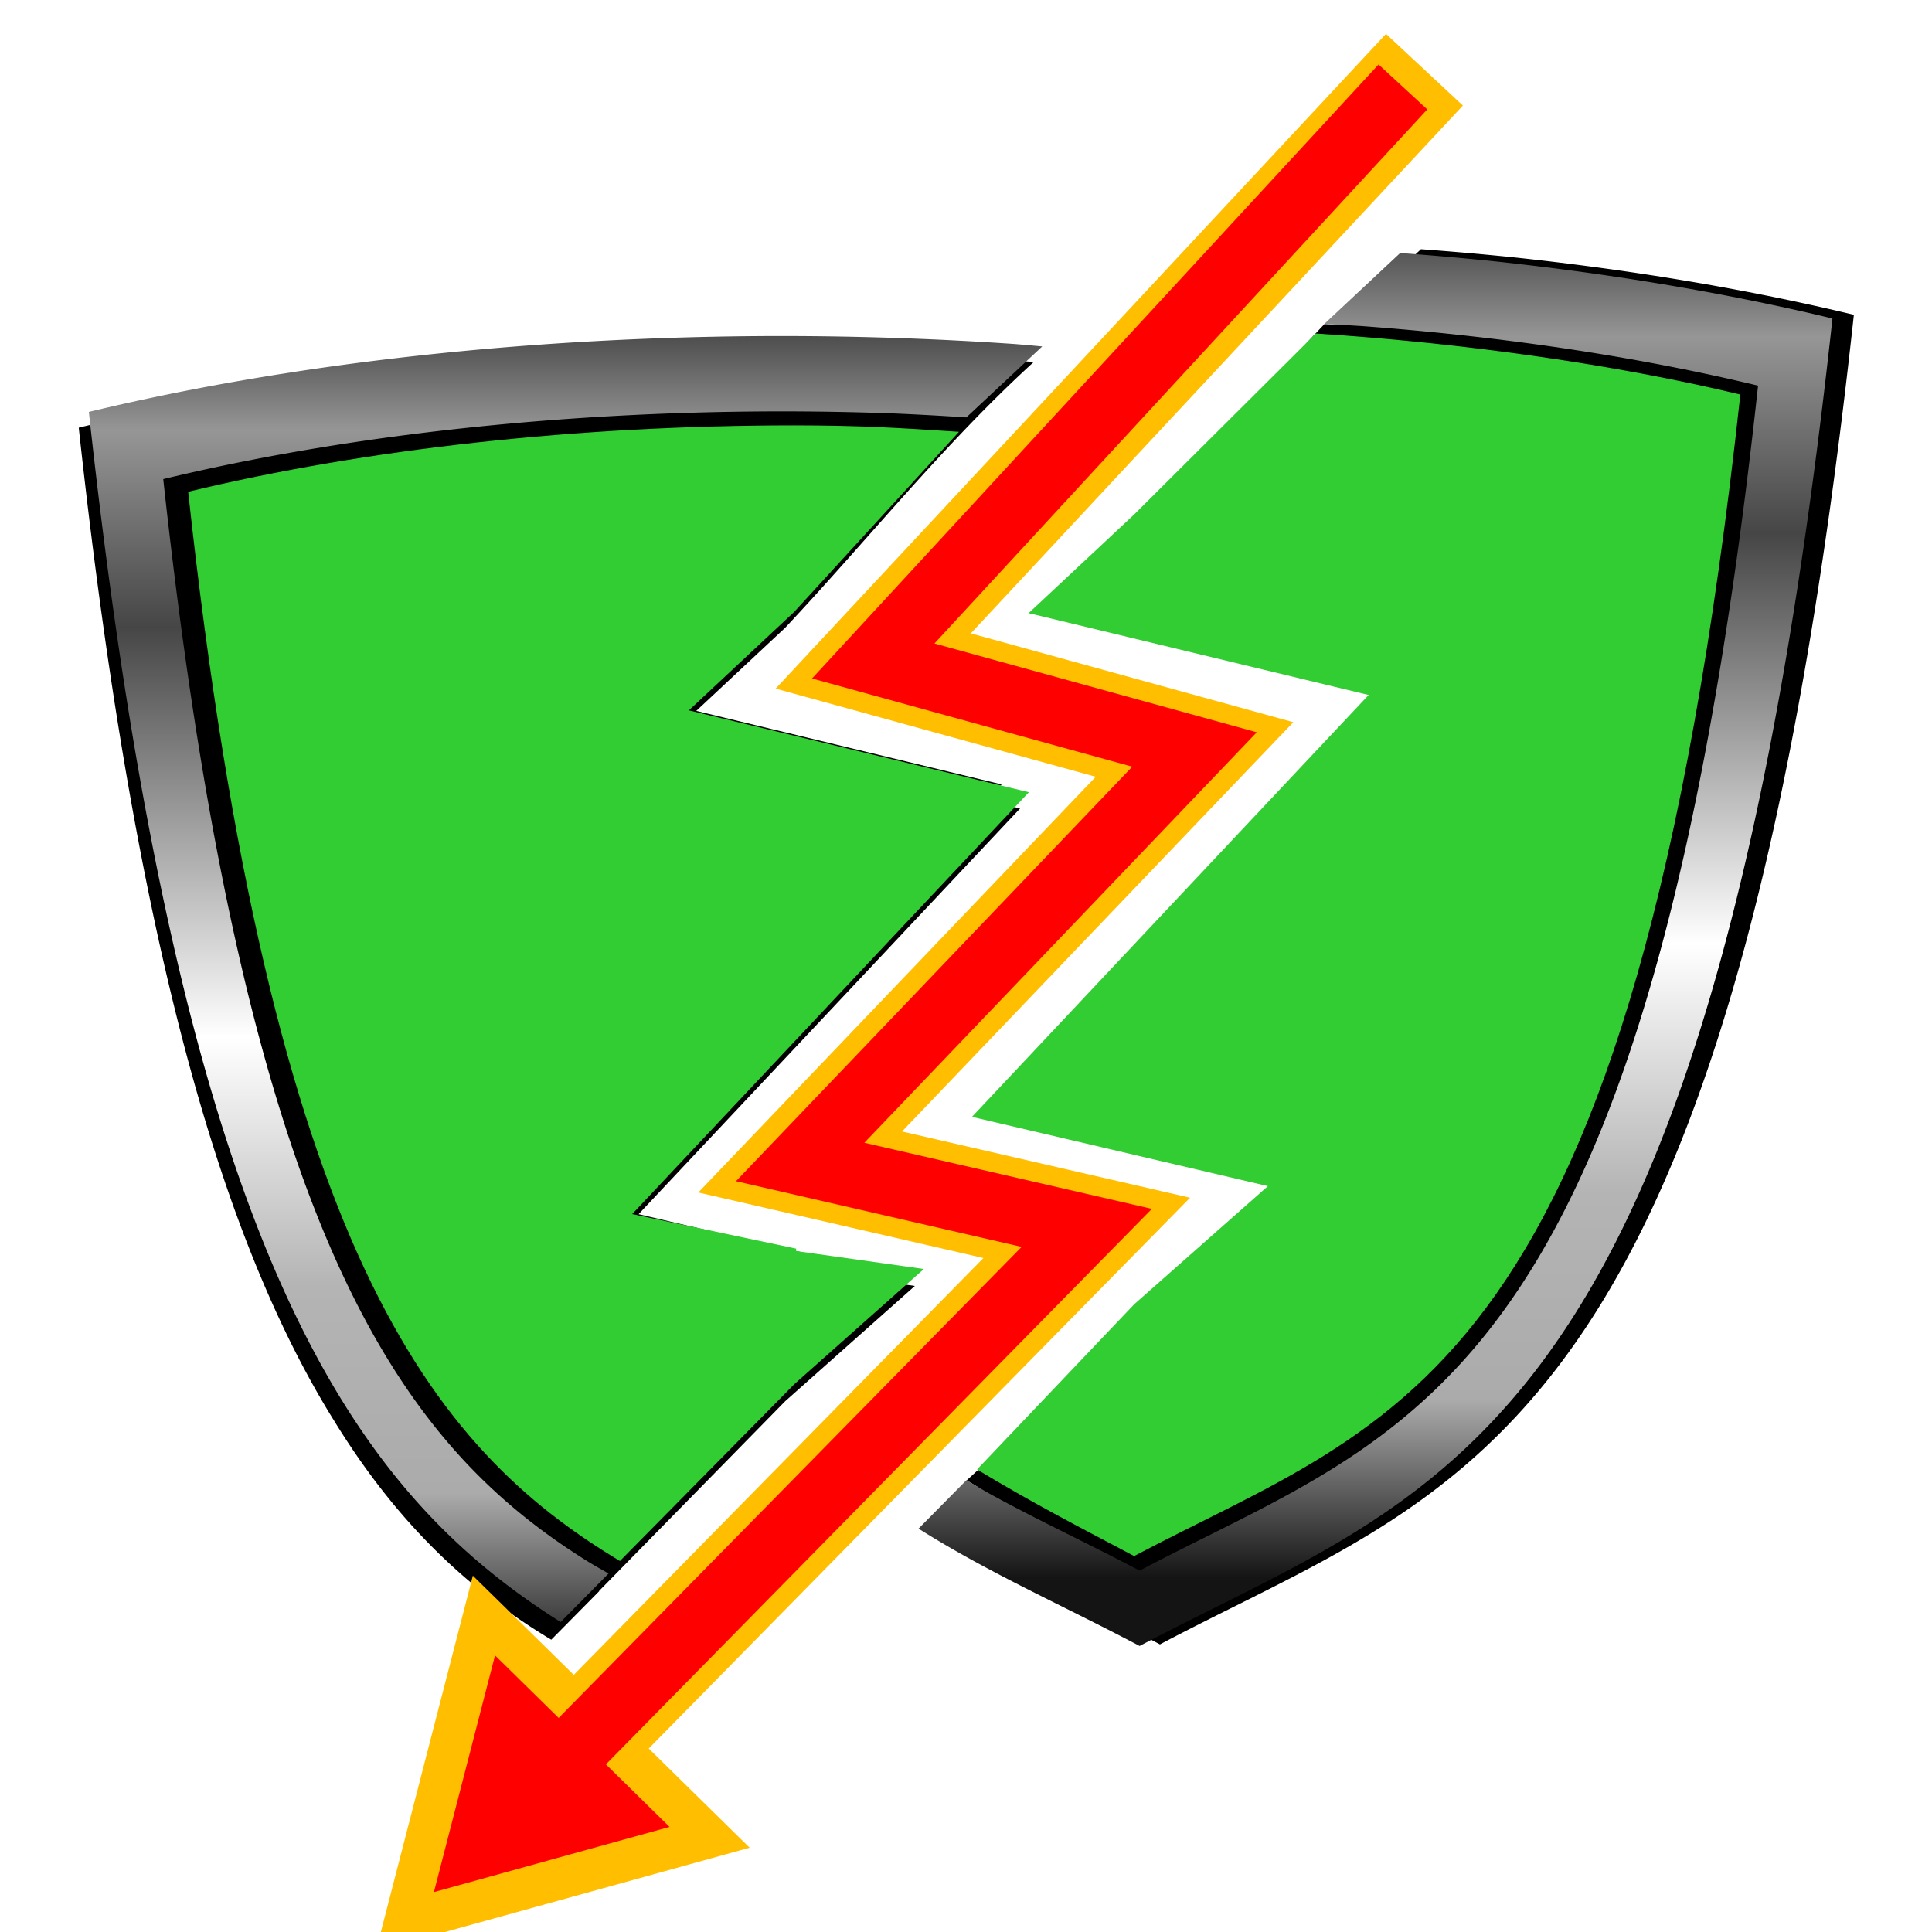 <svg xmlns="http://www.w3.org/2000/svg" xmlns:xlink="http://www.w3.org/1999/xlink" width="210mm" height="210mm" viewBox="0 0 210 210"><defs><linearGradient xlink:href="#a" id="c" x1="379.455" y1="150.396" x2="379.455" y2="657.219" gradientUnits="userSpaceOnUse" gradientTransform="matrix(.382 0 0 .382 -31.756 -71.565)"/><linearGradient id="a"><stop offset="0" stop-color="#090909"/><stop offset=".129" stop-color="#969696"/><stop offset=".267" stop-color="#464646"/><stop offset=".555" stop-color="#fff"/><stop offset=".73" stop-color="#b4b4b4"/><stop offset=".875" stop-color="#ababab"/><stop offset="1" stop-color="#141414"/></linearGradient><linearGradient xlink:href="#a" id="e" gradientUnits="userSpaceOnUse" gradientTransform="matrix(.382 0 0 .382 16.875 -84.26)" x1="379.455" y1="150.396" x2="379.455" y2="657.219"/><marker orient="auto" refY="0" refX="0" id="f" overflow="visible"><path d="M1.154 0l-1.73 1v-2l1.73 1z" fill-rule="evenodd" stroke="#ffbe00" stroke-width=".2pt" fill="#ffbe00"/></marker><marker orient="auto" refY="0" refX="0" id="g" overflow="visible"><path d="M1.154 0l-1.73 1v-2z" fill="red" fill-rule="evenodd" stroke="red" stroke-width=".267"/></marker><filter id="b" x="-.085" width="1.169" y="-.063" height="1.125" color-interpolation-filters="sRGB"><feGaussianBlur stdDeviation="17.25"/></filter><filter id="d" x="-.091" width="1.182" y="-.06" height="1.119" color-interpolation-filters="sRGB"><feGaussianBlur stdDeviation="17.769"/></filter></defs><path transform="matrix(.212 0 0 .212 110.488 110.41)" d="M-125.133-340.49c-126.634.058-250.386 13.615-355.66 38.96h-.002a3532.159 3532.159 0 006.133 52.829c7.404 59.754 15.676 113.018 24.742 160.611 3.885 20.397 7.917 39.751 12.088 58.13 23.637 104.14 51.77 176.9 83.342 229.993a430.4 430.4 0 004.43 7.28c34.234 55.845 72.168 88.914 111.533 112.578l24.605-24.897-.117-.066 95.463-97.31 66.482-59.1-65.6-9.229-.011-.002v-.002l.01-1.238-53.152-11.2-30.436-7.122 82.707-87.96L1.826-106.28l-14.48-3.487.482-.513-160.039-38.528 53.635-50.152c43.169-46.034 81.363-94.228 127.371-136.19-4.584-.422-9.18-.826-13.789-1.212h-.004a1735.476 1735.476 0 00-63.488-3.205h-.004a1775.536 1775.536 0 00-56.643-.922z" filter="url(#b)"/><path d="M105.055 45.375a337.28 337.28 0 00-25.461-.998c-24.41.012-48.265 2.625-68.557 7.51 9.331 85.891 28.635 111.655 49.913 124.446l36.97-37.686-32.167-7.528 43.118-45.856-36.958-8.898z"/><path d="M147.77-.526a169.701 61.113 0 00-3.648-.321 169.701 61.113 0 00-.001 0 169.701 61.113 0 00-16.798-.848 169.701 61.113 0 00-.001 0 169.701 61.113 0 00-14.987-.244A169.701 61.113 0 0018.233 8.369c.522 4.803 1.063 9.46 1.623 13.978 1.959 15.81 4.147 29.902 6.546 42.495a449.71 449.71 0 003.198 15.38c6.254 27.554 13.698 46.804 22.051 60.852 2.948 4.958 6.01 9.268 9.172 13.067a87.564 87.564 0 006.455 6.953h.001a85.736 85.736 0 003.322 3.041h.001a90.379 90.379 0 005.092 4.102h.001a99.879 99.879 0 003.464 2.472h.001c.582.397 1.166.786 1.752 1.168.472.308.946.61 1.42.91l6.51-6.588c-.991-.58-1.998-1.125-2.978-1.74a97.63 97.63 0 01-3.14-2.05 87.12 87.12 0 01-3.092-2.206 80.676 80.676 0 01-3.044-2.39 77.288 77.288 0 01-5.93-5.436 77.505 77.505 0 01-2.882-3.1 80.764 80.764 0 01-2.823-3.392 86.146 86.146 0 01-2.761-3.71 93.84 93.84 0 01-2.698-4.054 103.976 103.976 0 01-2.632-4.427 116.95 116.95 0 01-2.563-4.826 133.13 133.13 0 01-2.492-5.252 152.98 152.98 0 01-2.417-5.706 177.071 177.071 0 01-2.343-6.186 205.954 205.954 0 01-2.264-6.693 240.513 240.513 0 01-2.183-7.228 281.415 281.415 0 01-2.1-7.79 329.522 329.522 0 01-2.014-8.377 385.897 385.897 0 01-1.925-8.993 451.71 451.71 0 01-1.836-9.636 528.011 528.011 0 01-1.742-10.305A616.369 616.369 0 0131.337 41.7a717.903 717.903 0 01-1.549-11.726c-.5-4.032-.983-8.19-1.448-12.476a151.483 54.552 0 0112.993-2.8 151.483 54.552 0 0113.704-2.32 151.483 54.552 0 0114.278-1.815 151.483 54.552 0 0114.71-1.293 151.483 54.552 0 0114.996-.757 151.483 54.552 0 0113.318-.217 151.483 54.552 0 0115.123.277 151.483 54.552 0 019.991.547z" fill="url(#c)" transform="matrix(.8 0 0 .8 -4.928 38.078)"/><path d="M86.321 46.236c-23.452.01-46.371 2.522-65.868 7.216 8.965 82.517 26.487 103.932 46.929 116.221l18.963-19.226 14.075-12.512-13.89-1.954-.001.057.002-.32-17.814-3.753 17.628-18.747 25.49-27.108-25.49-6.137-11.468-2.76 11.468-10.724 17.894-19.555c-6.9-.454-10.88-.688-17.894-.698z" fill="#32cd32"/><path transform="matrix(.212 0 0 .212 -139.1 132.233)" d="M1384.668-495.959l-38.992 36.461a572.534 206.18 0 0118.816 1.03 572.534 206.18 0 0114.29 1.318c-11.354-.775-22.497-1.547-33.106-2.348l-7.016 7.46-90.717 90.331-54.17 50.652 54.17 13.041 120.403 28.987-120.403 128.047-83.265 88.552 83.265 19.489 68.678 16.074-68.678 60.691-80.66 84.787c.164.099.31.182.473.28l-5.805 5.293-24.605 24.896c.434.274.866.56 1.3.832a462.627 462.627 0 006.715 4.129 506.04 506.04 0 006.76 4.008 599.867 599.867 0 0013.658 7.707 742.939 742.939 0 006.89 3.726 884.617 884.617 0 006.927 3.664c4.634 2.423 9.294 4.813 13.978 7.188 4.685 2.375 9.394 4.735 14.125 7.1 4.732 2.364 9.487 4.736 14.262 7.128 4.775 2.393 9.57 4.811 14.385 7.27 4.816 2.46 9.651 4.961 14.504 7.525 63.077-33.328 123.209-56.225 176.607-110.605 10.27-10.458 20.289-22.079 30.034-35.164 5.846-7.851 11.594-16.231 17.236-25.2 15.045-23.915 29.343-52.03 42.783-85.572 5.04-12.578 9.959-25.92 14.752-40.088 6.39-18.89 12.557-39.248 18.484-61.232 16.3-60.455 30.795-133.184 43.2-221.361 3.383-24.048 6.611-49.246 9.677-75.657a3664.31 3664.31 0 003.014-26.818 641.39 230.977 0 00-55.008-11.855 641.39 230.977 0 00-118.478-17.504 641.39 230.977 0 00-48.49-4.262z" filter="url(#d)"/><path d="M143.967 35.218L116.116 64.84l36.958 8.897-43.118 45.856 32.167 7.529-37.052 33.783c6.459 3.883 11.78 7.178 18.75 10.86 29.93-15.814 56.417-19.44 68.581-131.403-13.1-3.14-33.034-3.982-48.435-5.144z"/><path d="M196.4-13.221l-10.316 9.647a151.483 54.552 0 014.978.272 151.483 54.552 0 0114.668 1.354 151.483 54.552 0 0114.22 1.875 151.483 54.552 0 0113.628 2.376 151.483 54.552 0 0111.45 2.5 838.39 838.39 0 01-1.354 11.719c-.466 3.795-.948 7.48-1.443 11.058a630.93 630.93 0 01-1.53 10.418 546.165 546.165 0 01-1.614 9.802 472.12 472.12 0 01-1.696 9.208 407.364 407.364 0 01-1.776 8.635 351.35 351.35 0 01-1.855 8.085 302.881 302.881 0 01-1.931 7.558 261.384 261.384 0 01-2.006 7.052 225.73 225.73 0 01-2.078 6.57 195.481 195.481 0 01-2.147 6.108 169.817 169.817 0 01-2.217 5.67c-.75 1.82-1.51 3.57-2.282 5.254a130.275 130.275 0 01-2.347 4.86 115.628 115.628 0 01-2.409 4.488 103.647 103.647 0 01-2.469 4.139 94.12 94.12 0 01-2.527 3.812 86.816 86.816 0 01-2.583 3.506 81.485 81.485 0 01-2.638 3.224 78.049 78.049 0 01-5.43 5.69 78.995 78.995 0 01-5.622 4.828 83.638 83.638 0 01-2.878 2.146c-.967.689-1.94 1.353-2.92 1.996-.981.644-1.968 1.266-2.961 1.871a135.543 135.543 0 01-6.033 3.45c-2.035 1.1-4.093 2.16-6.17 3.21-2.077 1.051-4.175 2.092-6.29 3.151-1.127.566-2.26 1.136-3.398 1.717-1.137.581-2.279 1.172-3.425 1.777a354.914 354.914 0 00-6.823-3.494c-2.256-1.13-4.492-2.238-6.705-3.36a231.482 231.482 0 01-6.567-3.443c-1.158-.635-2.288-1.335-3.43-2.003l-6.51 6.587c.114.073.228.148.343.22.591.37 1.183.734 1.777 1.093h.001c.594.358 1.19.712 1.788 1.06h.001c1.197.697 2.402 1.375 3.614 2.04a234.093 234.093 0 003.657 1.955c1.226.64 2.46 1.273 3.699 1.901 1.24.629 2.486 1.253 3.738 1.879 1.252.625 2.51 1.253 3.773 1.886h.001c1.263.633 2.532 1.273 3.806 1.923 1.274.651 2.553 1.313 3.837 1.991 16.69-8.818 32.6-14.876 46.728-29.264a89.624 89.624 0 007.946-9.304 102.797 102.797 0 004.56-6.667c3.981-6.328 7.764-13.767 11.32-22.641a205.992 205.992 0 003.903-10.607c1.691-4.998 3.323-10.384 4.891-16.2 4.313-15.996 8.148-35.24 11.43-58.57.895-6.362 1.75-13.029 2.56-20.017.27-2.329.537-4.694.798-7.095a169.701 61.113 0 00-.001 0 169.701 61.113 0 00-14.554-3.137 169.701 61.113 0 00-.001 0 169.701 61.113 0 00-31.348-4.631 169.701 61.113 0 00-12.83-1.128z" fill="url(#e)" transform="matrix(.8 0 0 .8 -4.928 38.078)"/><path d="M143.031 36.251l-19.755 19.67-11.468 10.724 11.468 2.76 25.49 6.137-25.49 27.109-17.628 18.747 17.628 4.126 14.54 3.403-14.54 12.848-17.076 17.95c6.207 3.732 10.38 5.87 17.076 9.41 28.756-15.195 54.205-18.68 65.892-126.25-13.59-3.264-30.059-5.598-46.137-6.634z" fill="#32cd32"/><path d="M199.698-38.127l-74.89 80.338 43.651 12.024-53.58 56.044 38.937 8.955-75.255 76.57" fill="none" stroke="#ffbe00" stroke-width="14.278" marker-end="url(#f)" transform="matrix(.8 0 0 .8 -4.928 38.078)"/><path d="M196.773-35.787l-71.965 77.998 43.651 12.024-53.58 56.044 38.937 8.955-75.255 76.57" fill="none" stroke="red" stroke-width="9" marker-end="url(#g)" transform="matrix(.8 0 0 .8 -4.928 38.078)"/></svg>